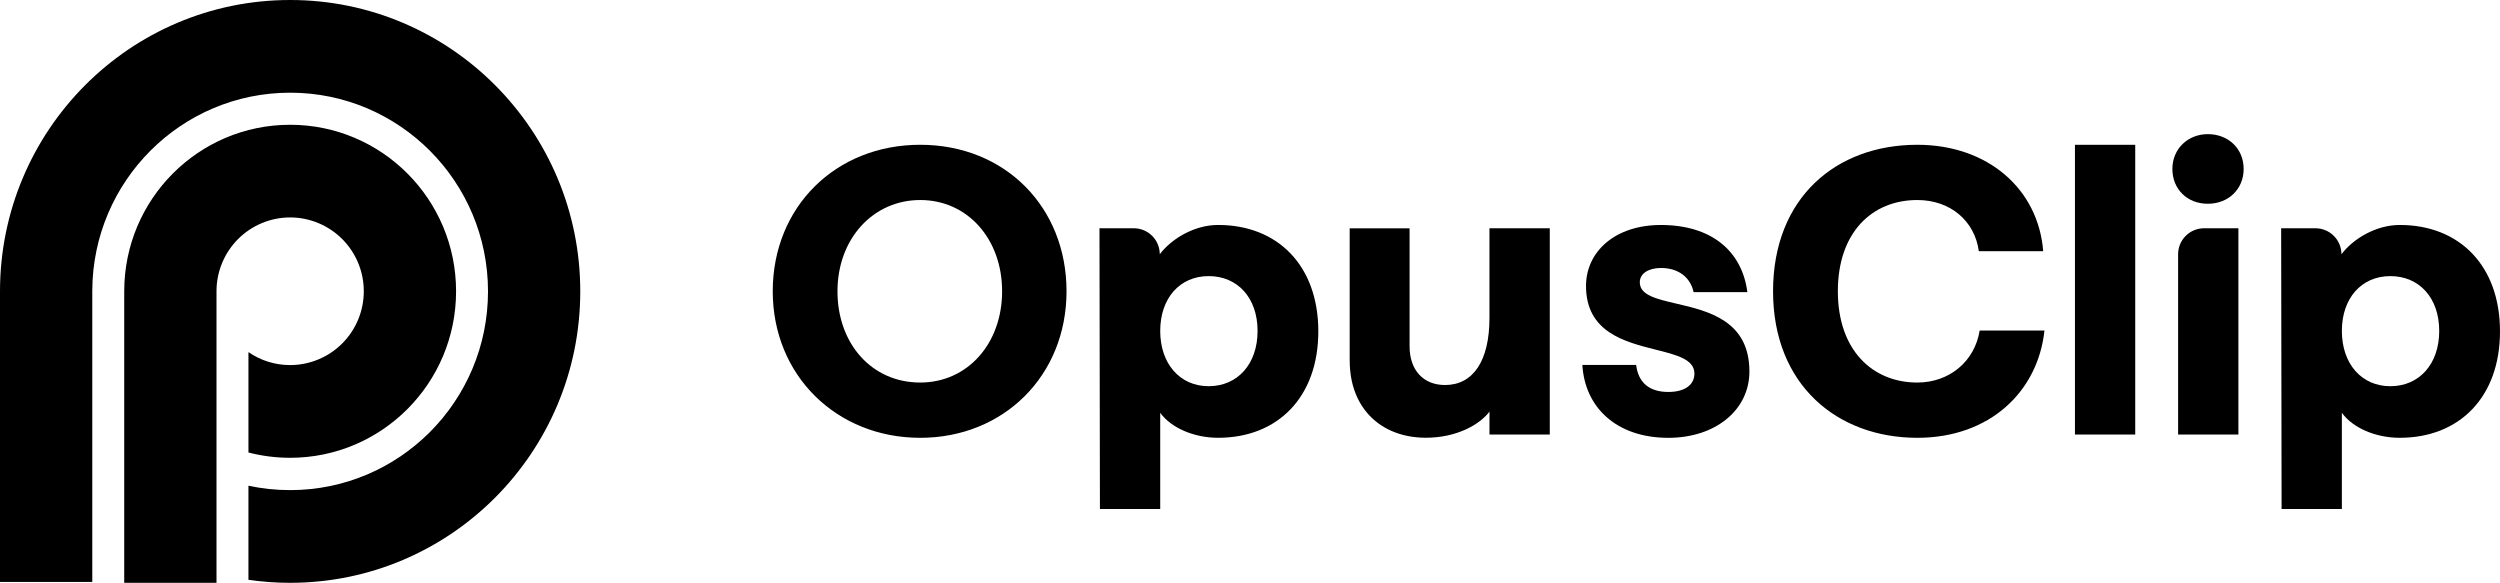 <svg width="326" height="76" viewBox="0 0 326 76" fill="none" xmlns="http://www.w3.org/2000/svg">
<g clip-path="url(#clip0_1887_1527)">
<path d="M37.835 12.087C23.624 12.087 12.097 23.626 12.034 37.882V75.881H0V37.999C0 17.014 16.939 0 37.835 0C58.73 0 75.666 17.014 75.666 37.999C75.666 58.984 58.73 75.998 37.835 75.998C36.015 75.999 34.198 75.868 32.397 75.608V63.335C34.151 63.717 35.963 63.909 37.835 63.911C52.084 63.911 63.636 52.312 63.636 37.999C63.636 23.686 52.084 12.087 37.835 12.087Z" fill="black"/>
<path d="M16.199 75.998V37.983C16.199 25.981 25.891 16.27 37.835 16.27C49.777 16.27 59.472 25.985 59.472 37.983C59.472 49.981 49.777 59.696 37.835 59.696C35.955 59.696 34.132 59.455 32.398 59.006V45.915C33.942 46.982 35.816 47.606 37.835 47.606C39.098 47.605 40.347 47.355 41.513 46.87C42.679 46.386 43.738 45.676 44.63 44.782C45.521 43.889 46.228 42.828 46.71 41.66C47.192 40.493 47.439 39.242 47.438 37.98C47.439 36.717 47.192 35.466 46.71 34.299C46.228 33.131 45.521 32.071 44.63 31.177C43.738 30.283 42.679 29.573 41.513 29.089C40.347 28.604 39.098 28.354 37.835 28.353C35.304 28.356 32.875 29.357 31.077 31.141C29.279 32.924 28.257 35.345 28.233 37.878V75.998H16.199ZM287.899 17.492C290.611 17.492 292.573 19.414 292.573 22.029C292.573 24.645 290.605 26.57 287.899 26.57C285.196 26.57 283.278 24.648 283.278 22.029C283.278 19.414 285.294 17.492 287.899 17.492ZM287.402 29.765H291.887V56.659H284.025V33.154C284.025 32.257 284.38 31.396 285.013 30.761C285.646 30.126 286.505 29.768 287.402 29.765Z" fill="black"/>
<path fill-rule="evenodd" clip-rule="evenodd" d="M119.996 18.879C108.95 18.879 100.766 26.992 100.766 37.983C100.766 48.974 109.102 57.09 119.996 57.09C130.89 57.09 139.075 48.974 139.075 37.983C139.075 26.992 131.046 18.879 119.996 18.879ZM130.675 37.983C130.675 44.816 126.162 49.883 119.996 49.883C113.669 49.883 109.207 44.816 109.207 37.983C109.207 31.149 113.837 26.083 120 26.083C126.156 26.083 130.675 31.149 130.675 37.983ZM147.858 29.766H143.373L143.43 66.371H151.292V53.832C152.726 55.807 155.704 57.087 158.838 57.087C166.649 57.087 171.909 51.754 171.909 43.211C171.909 34.667 166.649 29.335 158.838 29.335C155.698 29.335 152.72 31.178 151.235 33.154C151.235 32.257 150.88 31.396 150.247 30.761C149.614 30.126 148.755 29.768 147.858 29.766ZM163.987 43.154C163.987 47.473 161.379 50.361 157.61 50.361C153.843 50.361 151.292 47.416 151.292 43.154C151.292 38.889 153.84 36.004 157.61 36.004C161.379 36.004 163.987 38.835 163.987 43.154Z" fill="black"/>
<path d="M175.998 47.062V29.772H183.809V45.139C183.809 48.287 185.617 50.206 188.433 50.206C192.099 50.206 194.226 47.062 194.226 41.453V29.766H202.091V56.659H194.229V53.67C192.953 55.38 189.924 57.081 185.939 57.081C180.097 57.081 176.004 53.239 176.004 47.049L175.998 47.062ZM213.355 47.584H206.341V47.593C206.658 53.087 210.747 57.093 217.552 57.093C223.708 57.093 228.123 53.461 228.123 48.442C228.123 41.805 222.755 40.557 218.596 39.592C215.972 38.98 213.83 38.483 213.83 36.811C213.83 35.643 214.994 34.946 216.593 34.946C218.827 34.946 220.416 36.118 220.843 38.094H227.857C227.161 32.701 223.129 29.338 216.59 29.338C210.538 29.338 206.816 32.866 206.816 37.289C206.816 43.312 211.858 44.579 215.919 45.599C218.656 46.286 220.951 46.865 220.951 48.711C220.951 50.203 219.672 51.111 217.552 51.111C215.001 51.111 213.621 49.829 213.355 47.584ZM231.206 37.983C231.206 25.817 239.391 18.879 250.019 18.879C259.21 18.879 265.796 24.642 266.433 32.755H258.039C257.507 28.806 254.32 26.083 250.019 26.083C244.119 26.083 239.656 30.301 239.656 37.983C239.656 45.665 244.176 49.883 250.019 49.883C254.216 49.883 257.507 47.109 258.147 43.106H266.597C265.746 51.058 259.476 57.09 250.019 57.09C239.599 57.09 231.206 50.206 231.206 37.983ZM278.434 18.879H270.573V56.666H278.434V18.879Z" fill="black"/>
<path fill-rule="evenodd" clip-rule="evenodd" d="M301.945 29.767H297.463L297.52 66.372H305.379V53.833C306.816 55.809 309.794 57.088 312.924 57.088C320.739 57.088 325.999 51.755 325.999 43.212C325.999 34.669 320.739 29.336 312.927 29.336C309.788 29.336 306.809 31.179 305.325 33.155C305.325 32.257 304.969 31.396 304.335 30.761C303.701 30.126 302.842 29.768 301.945 29.767ZM318.074 43.155C318.074 47.474 315.469 50.362 311.699 50.362C307.93 50.362 305.379 47.417 305.379 43.155C305.379 38.889 307.93 36.005 311.699 36.005C315.466 36.005 318.074 38.836 318.074 43.155Z" fill="black"/>
</g>
<defs>
<clipPath id="clip0_1887_1527">
<rect width="326" height="76" fill="white"/>
</clipPath>
</defs>
</svg>
